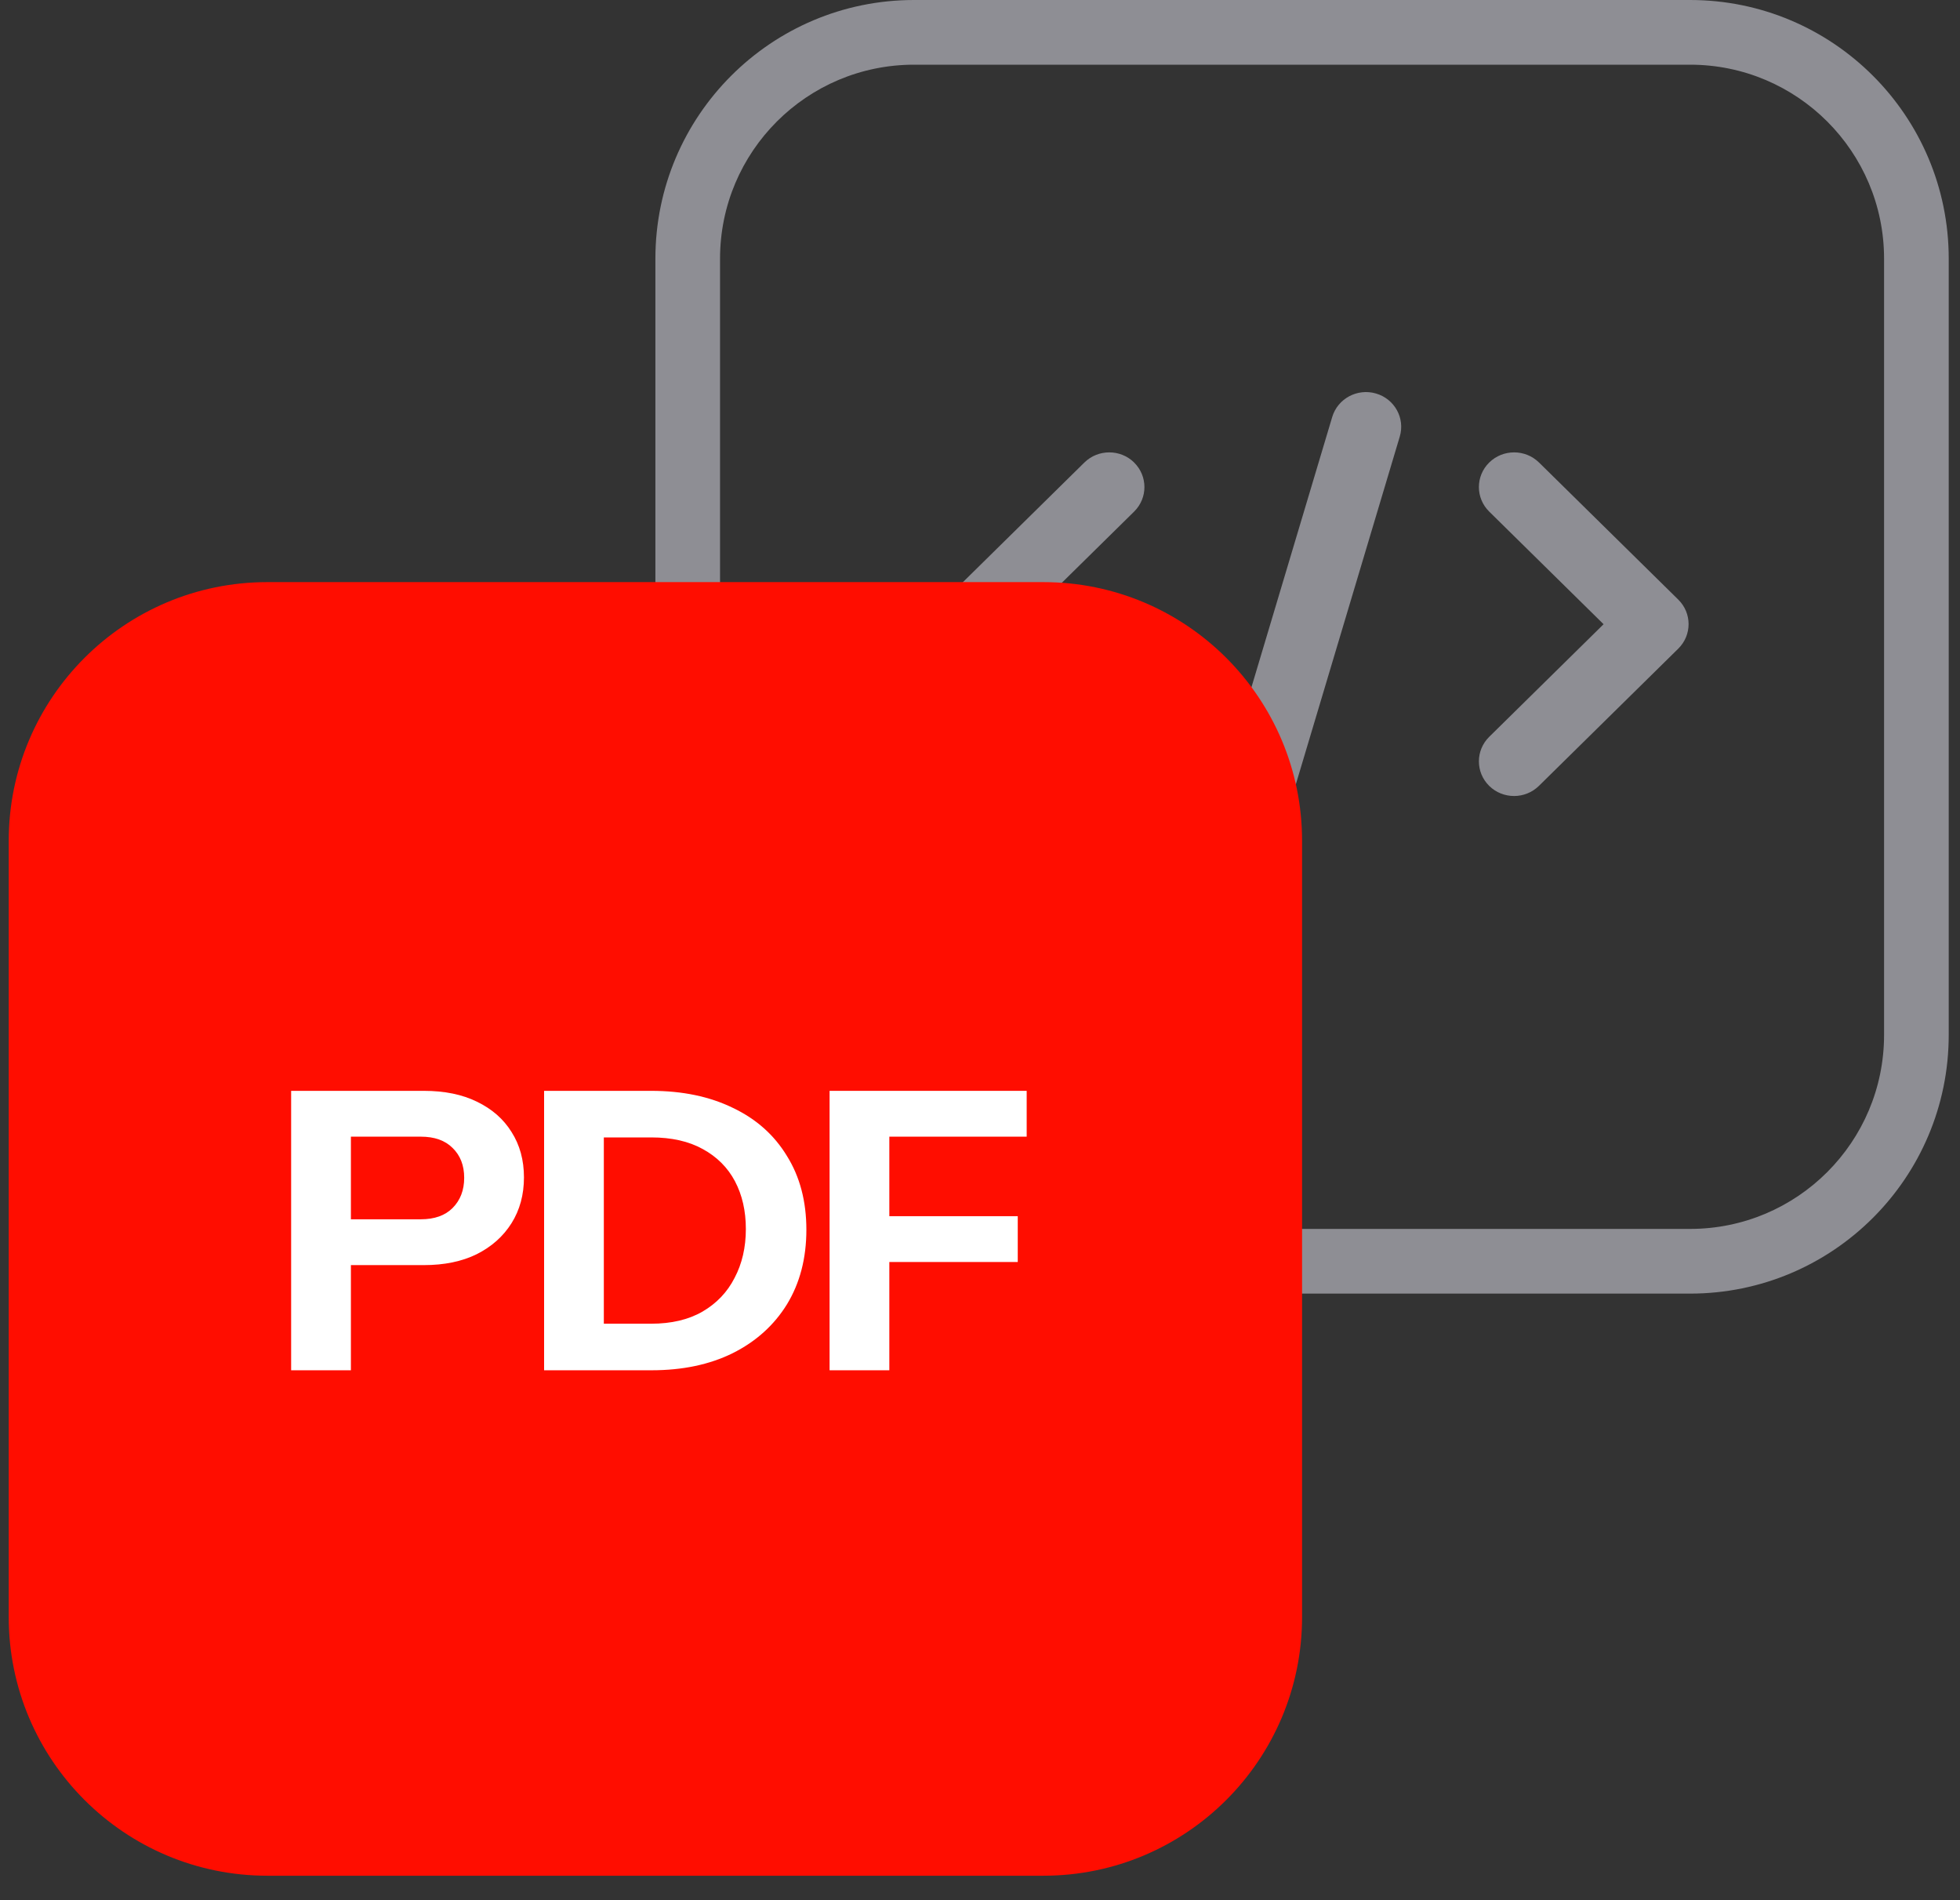 <svg width="65" height="63" viewBox="0 0 65 63" fill="none" xmlns="http://www.w3.org/2000/svg">
<rect x="0" y="0" width="65" height="63" fill="#333333" stroke="none"/>
<path fill-rule="evenodd" clip-rule="evenodd" d="M56.048 2.145H30.313C26.76 2.145 23.879 5.025 23.879 8.578V34.313C23.879 37.867 26.76 40.747 30.313 40.747H56.048C59.601 40.747 62.482 37.867 62.482 34.313V8.578C62.482 5.025 59.601 2.145 56.048 2.145ZM30.313 0C25.576 0 21.735 3.841 21.735 8.578V34.313C21.735 39.051 25.576 42.892 30.313 42.892H56.048C60.786 42.892 64.626 39.051 64.626 34.313V8.578C64.626 3.841 60.786 0 56.048 0H30.313Z" fill="#8E8E94"/>
<g clip-path="url(#clip0_9631_3809)">
<path d="M37.613 15.336C37.157 14.887 36.417 14.887 35.961 15.336L31.341 19.885C31.122 20.1 31 20.392 31 20.697C31 21.002 31.122 21.294 31.341 21.509L35.961 26.058C36.189 26.282 36.488 26.393 36.786 26.393C37.084 26.393 37.383 26.28 37.611 26.058C38.067 25.609 38.067 24.88 37.611 24.431L33.818 20.697L37.611 16.963C38.067 16.514 38.067 15.785 37.611 15.336H37.613Z" fill="#8E8E94"/>
<path d="M51.039 15.336C50.583 14.887 49.843 14.887 49.387 15.336C48.931 15.785 48.931 16.514 49.387 16.963L53.18 20.697L49.387 24.431C48.931 24.88 48.931 25.609 49.387 26.058C49.615 26.282 49.913 26.393 50.212 26.393C50.51 26.393 50.809 26.28 51.037 26.056L55.657 21.507C56.113 21.058 56.113 20.33 55.657 19.881L51.037 15.333L51.039 15.336Z" fill="#8E8E94"/>
<path d="M45.631 13.047C45.012 12.867 44.363 13.217 44.181 13.825L40.086 27.525C39.904 28.135 40.259 28.774 40.876 28.953C40.985 28.985 41.097 29 41.206 29C41.71 29 42.176 28.675 42.326 28.175L46.421 14.475C46.603 13.865 46.249 13.226 45.631 13.047Z" fill="#8E8E94"/>
</g>
<path d="M0.289 27.88C0.289 23.142 4.13 19.301 8.867 19.301H34.602C39.34 19.301 43.181 23.142 43.181 27.88V53.614C43.181 58.352 39.34 62.193 34.602 62.193H8.867C4.13 62.193 0.289 58.352 0.289 53.614V27.88Z" fill="#FF0D00"/>
<path d="M27.512 45.434V36.169H29.493V45.434H27.512ZM28.438 41.844V40.325H33.752V41.844H28.438ZM28.438 37.688V36.169H34.048V37.688H28.438Z" fill="white"/>
<path d="M19.253 45.434V43.89H21.595C22.264 43.89 22.83 43.757 23.293 43.491C23.765 43.216 24.121 42.843 24.361 42.371C24.61 41.9 24.735 41.359 24.735 40.75C24.735 40.15 24.614 39.622 24.374 39.167C24.134 38.713 23.778 38.357 23.306 38.099C22.843 37.842 22.273 37.713 21.595 37.713H19.292V36.169H21.595C22.633 36.169 23.538 36.358 24.31 36.736C25.082 37.104 25.678 37.636 26.099 38.331C26.527 39.017 26.742 39.832 26.742 40.776C26.742 41.719 26.527 42.543 26.099 43.246C25.67 43.941 25.069 44.482 24.297 44.868C23.534 45.245 22.637 45.434 21.608 45.434H19.253ZM18.044 45.434V36.169H20.025V45.434H18.044Z" fill="white"/>
<path d="M9.655 45.434V36.169H14.056C14.742 36.169 15.33 36.289 15.819 36.53C16.316 36.77 16.698 37.104 16.964 37.533C17.238 37.962 17.376 38.464 17.376 39.039C17.376 39.614 17.238 40.12 16.964 40.557C16.689 40.995 16.303 41.338 15.806 41.587C15.317 41.827 14.734 41.947 14.056 41.947H11.225V40.428H13.953C14.408 40.428 14.759 40.304 15.008 40.055C15.265 39.798 15.394 39.463 15.394 39.052C15.394 38.64 15.265 38.31 15.008 38.061C14.759 37.812 14.408 37.688 13.953 37.688H11.637V45.434H9.655Z" fill="white"/>
<defs>
<clipPath id="clip0_9631_3809">
<rect width="25" height="16" fill="white" transform="translate(31 13)"/>
</clipPath>
</defs>
</svg>

